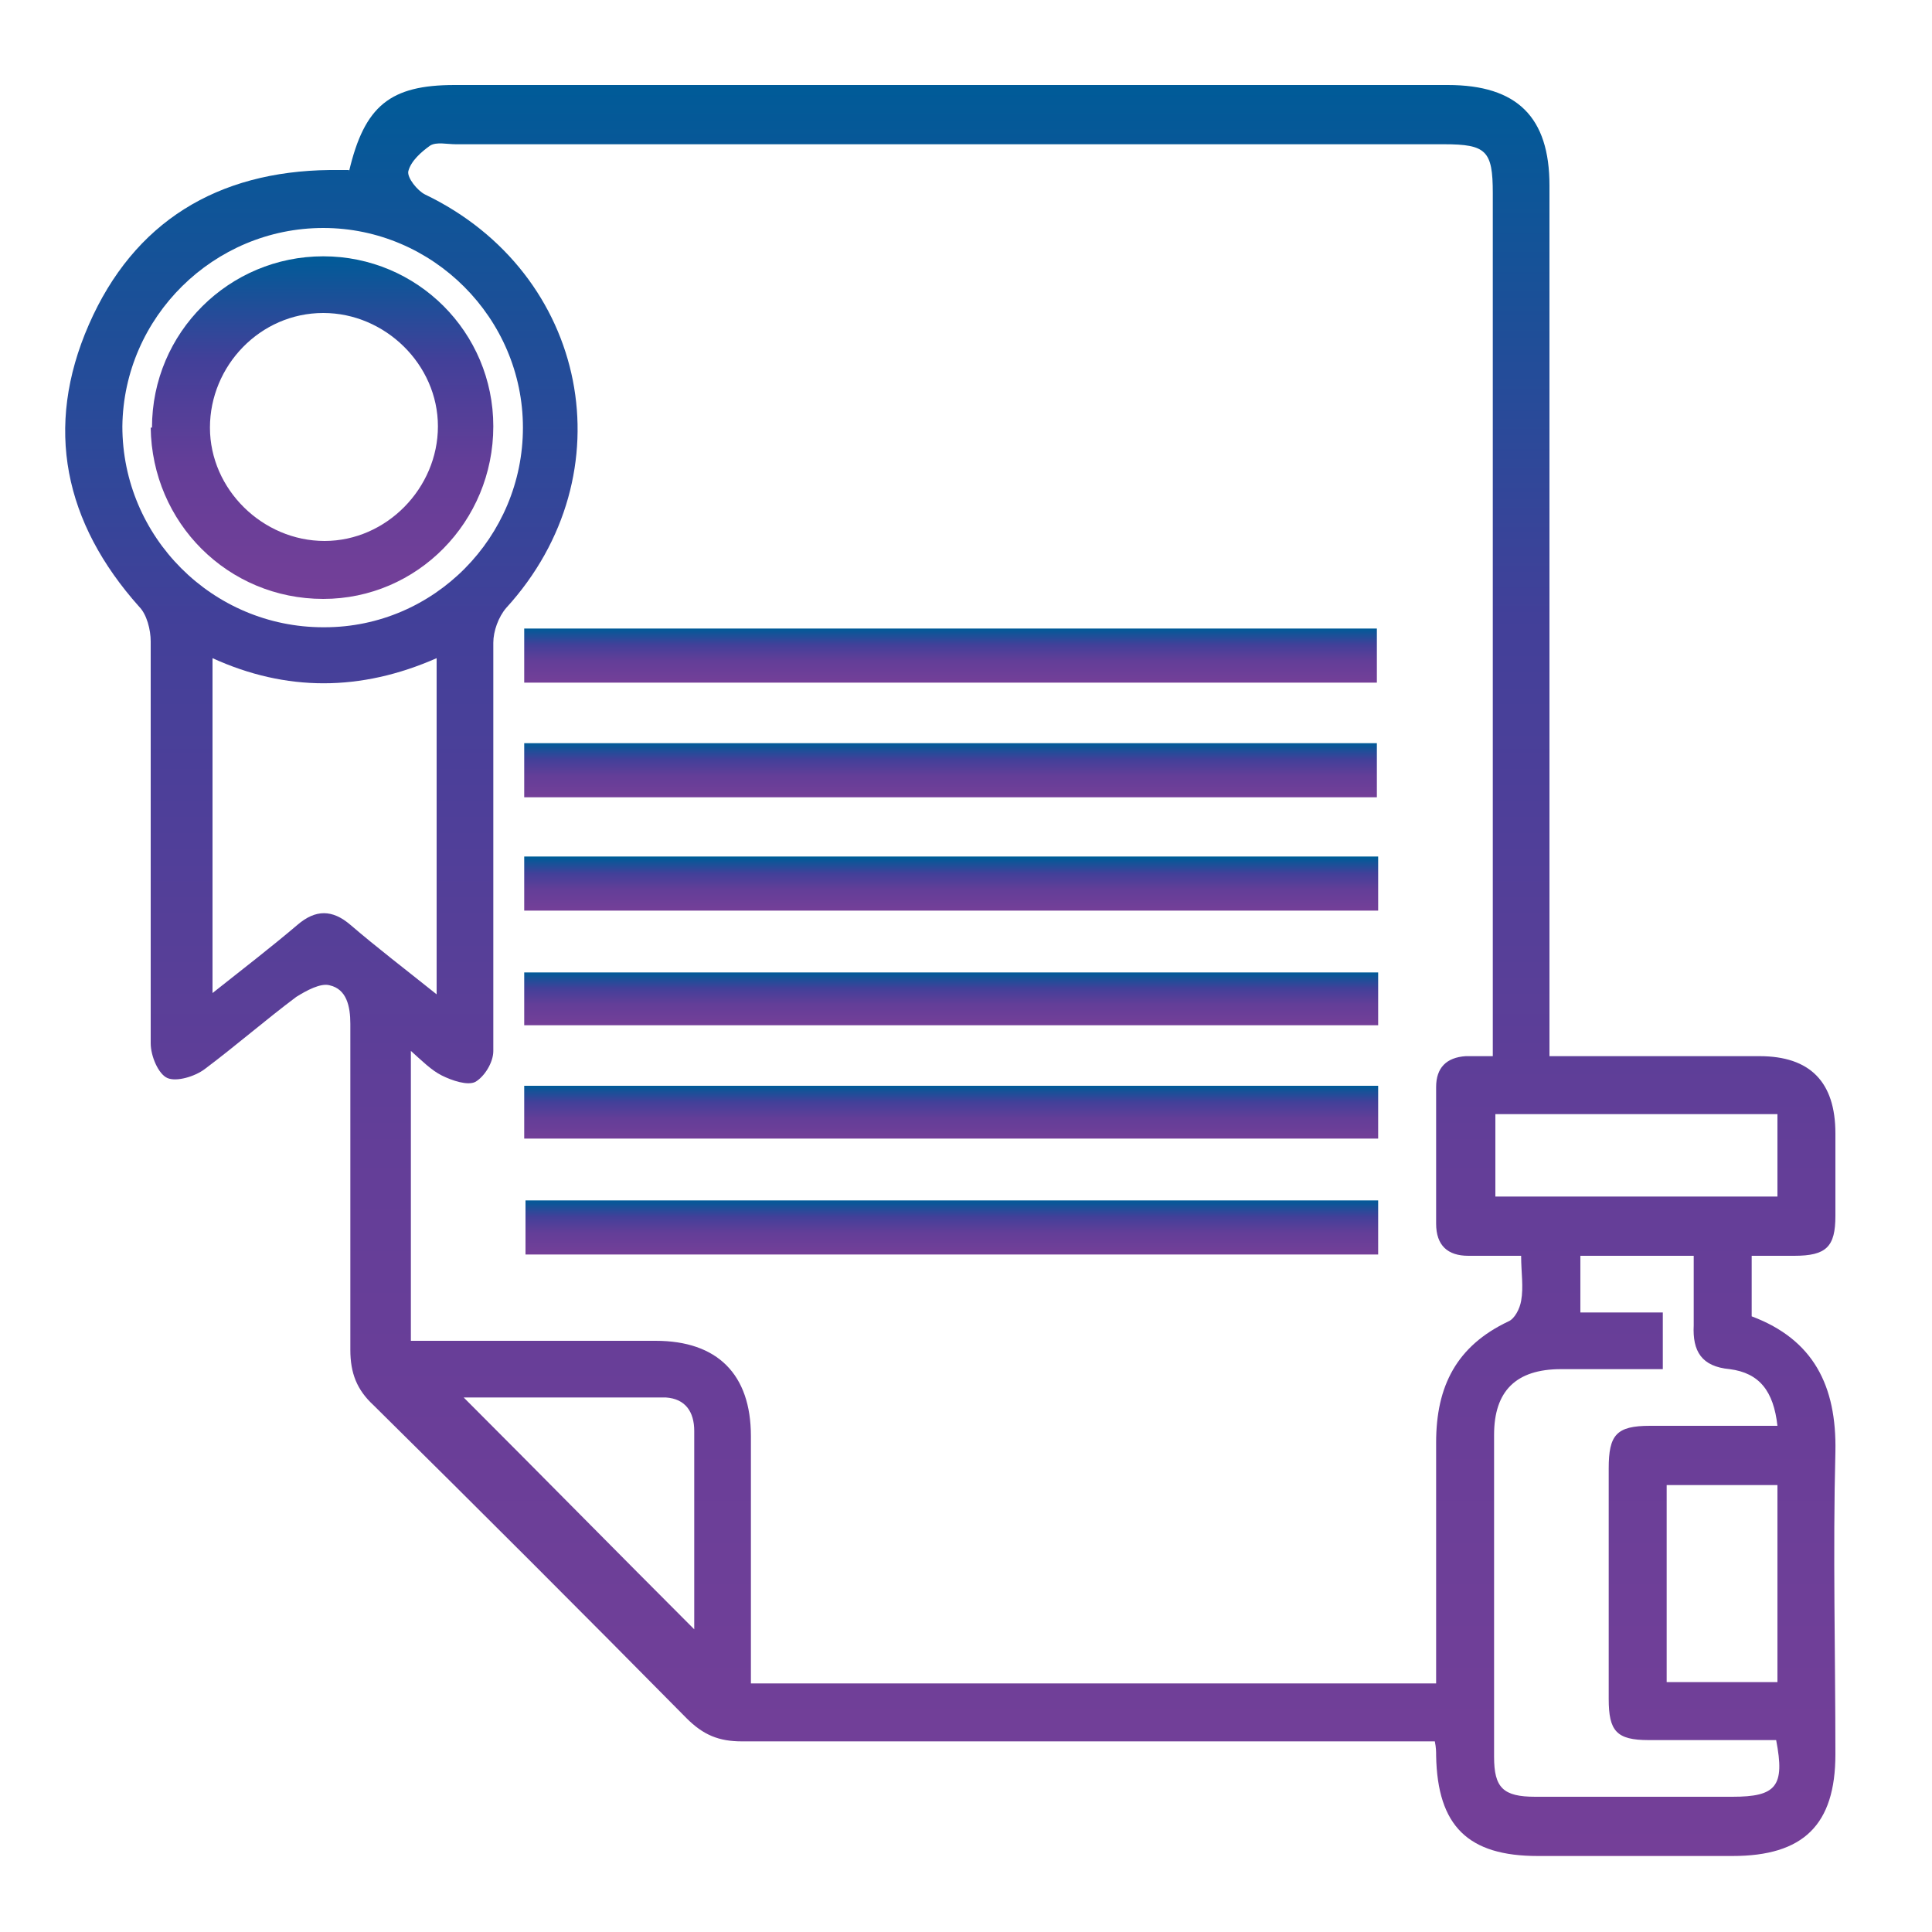 <?xml version="1.0" encoding="UTF-8"?>
<svg id="Layer_1" data-name="Layer 1" xmlns="http://www.w3.org/2000/svg" version="1.1" xmlns:xlink="http://www.w3.org/1999/xlink" viewBox="0 0 150 150">
  <defs>
    <style>
      .cls-1 {
        fill: url(#linear-gradient);
      }

      .cls-1, .cls-2, .cls-3, .cls-4, .cls-5, .cls-6, .cls-7, .cls-8 {
        stroke-width: 0px;
      }

      .cls-2 {
        fill: url(#linear-gradient-6);
      }

      .cls-3 {
        fill: url(#linear-gradient-5);
      }

      .cls-4 {
        fill: url(#linear-gradient-2);
      }

      .cls-5 {
        fill: url(#linear-gradient-7);
      }

      .cls-6 {
        fill: url(#linear-gradient-3);
      }

      .cls-7 {
        fill: url(#linear-gradient-8);
      }

      .cls-8 {
        fill: url(#linear-gradient-4);
      }
    </style>
    <linearGradient id="linear-gradient" x1="73.9" y1="144" x2="73.9" y2="6.6" gradientUnits="userSpaceOnUse">
      <stop offset="0" stop-color="#7b3f98"/>
      <stop offset="0" stop-color="#743f98"/>
      <stop offset=".4" stop-color="#633e98"/>
      <stop offset=".7" stop-color="#424099"/>
      <stop offset="1" stop-color="#005b98"/>
      <stop offset="1" stop-color="#005c97"/>
    </linearGradient>
    <linearGradient id="linear-gradient-2" x1="73.8" y1="53" x2="73.8" y2="48.8" xlink:href="#linear-gradient"/>
    <linearGradient id="linear-gradient-3" x1="73.8" y1="61.9" x2="73.8" y2="57.7" xlink:href="#linear-gradient"/>
    <linearGradient id="linear-gradient-4" x1="73.8" y1="70.7" x2="73.8" y2="66.6" xlink:href="#linear-gradient"/>
    <linearGradient id="linear-gradient-5" x1="73.9" y1="79.6" x2="73.9" y2="75.5" xlink:href="#linear-gradient"/>
    <linearGradient id="linear-gradient-6" x1="73.9" y1="88.5" x2="73.9" y2="84.3" xlink:href="#linear-gradient"/>
    <linearGradient id="linear-gradient-7" x1="73.9" y1="97.4" x2="73.9" y2="93.2" xlink:href="#linear-gradient"/>
    <linearGradient id="linear-gradient-8" x1="25.1" y1="46.5" x2="25.1" y2="19.9" xlink:href="#linear-gradient"/>
  </defs>
  <path class="cls-1" d="M27.1,13.3c1.2-5.1,3.2-6.7,8.2-6.7,25.7,0,51.4,0,77.1,0,5.4,0,7.9,2.5,7.9,7.8,0,21.6,0,43.1,0,64.7v2.9h16.3q5.9,0,5.9,6c0,2.1,0,4.3,0,6.4,0,2.4-.7,3.1-3.2,3.1-1,0-2.1,0-3.3,0v4.7c4.8,1.8,6.6,5.4,6.5,10.5-.2,7.8,0,15.7,0,23.5,0,5.5-2.5,7.9-8,7.9-5,0-10,0-15.1,0-5.4,0-7.8-2.3-7.9-7.8,0-.3,0-.6-.1-1.1h-2.6c-17.1,0-34.1,0-51.2,0-1.8,0-3-.5-4.3-1.8-8-8.1-16.1-16.2-24.3-24.3-1.3-1.2-1.8-2.5-1.8-4.3,0-8.4,0-16.8,0-25.3,0-1.4-.3-2.7-1.6-3-.7-.2-1.8.4-2.6.9-2.4,1.8-4.7,3.8-7.1,5.6-.8.6-2.2,1-2.9.7-.7-.3-1.3-1.7-1.3-2.7,0-10.4,0-20.8,0-31.2,0-.9-.3-2.1-.9-2.7-5.8-6.5-7.4-13.9-3.9-21.9,3.5-8,10-11.9,18.7-12,.4,0,.9,0,1.5,0ZM31.9,81.4v22.7c6.4,0,12.7,0,19,0,4.8,0,7.4,2.6,7.4,7.4,0,5.7,0,11.4,0,17.1,0,.7,0,1.4,0,2.1h53.2c0-6.3,0-12.5,0-18.7,0-4.4,1.6-7.5,5.6-9.4.5-.2.9-1,1-1.6.2-1.1,0-2.2,0-3.5-1.5,0-2.8,0-4.1,0-1.6,0-2.5-.8-2.5-2.5,0-3.5,0-7.1,0-10.6,0-1.5.8-2.3,2.3-2.4.6,0,1.3,0,2.1,0,0-.9,0-1.6,0-2.3,0-21.6,0-43.1,0-64.7,0-3.3-.5-3.8-3.8-3.8-25.6,0-51.1,0-76.7,0-.7,0-1.5-.2-2,.1-.7.5-1.5,1.2-1.7,2-.1.5.7,1.5,1.3,1.8,12.7,6.1,15.8,21.7,6.3,32.1-.6.7-1,1.8-1,2.7,0,5.2,0,10.5,0,15.7,0,5.3,0,10.6,0,16,0,.9-.7,2-1.4,2.4-.6.3-1.8-.1-2.6-.5-.8-.4-1.5-1.1-2.5-2ZM122.7,101.9h6.4v4.4c-2.7,0-5.3,0-7.9,0-3.5,0-5.2,1.7-5.2,5.1,0,8.3,0,16.7,0,25,0,2.4.7,3.1,3.2,3.1,5.1,0,10.2,0,15.3,0,3.4,0,4.1-.8,3.4-4.4-3.3,0-6.6,0-9.9,0-2.5,0-3.1-.7-3.1-3.2,0-6,0-12,0-17.9,0-2.6.6-3.3,3.2-3.3,3.3,0,6.6,0,9.9,0-.3-2.7-1.4-4.1-3.7-4.4-2.2-.2-2.9-1.4-2.8-3.4,0-1.8,0-3.6,0-5.4h-8.8v4.3ZM33.9,77.2v-26.1c-5.9,2.6-11.7,2.6-17.4,0v26c2.4-1.9,4.6-3.6,6.6-5.3,1.4-1.2,2.7-1.2,4.1,0,2.1,1.8,4.2,3.4,6.7,5.4ZM25.2,48.7c8.5,0,15.4-7,15.4-15.5,0-8.5-7-15.5-15.5-15.5-8.5,0-15.5,6.9-15.6,15.4,0,8.6,7,15.6,15.6,15.6ZM36.1,108.6c5.9,5.9,11.9,12,17.8,17.9,0-4.9,0-10.1,0-15.4,0-1.5-.7-2.5-2.2-2.6-5.4,0-10.8,0-15.7,0ZM116.1,92.9h21.9v-6.4h-21.9v6.4ZM138,130.6v-15.3h-8.6v15.3h8.6Z"/>
  <path class="cls-4" d="M40.7,53v-4.2h66.2v4.2H40.7Z"/>
  <path class="cls-6" d="M40.7,61.9v-4.2h66.2v4.2H40.7Z"/>
  <path class="cls-8" d="M40.7,70.7v-4.2h66.3v4.2H40.7Z"/>
  <path class="cls-3" d="M107,75.5v4.1H40.7v-4.1h66.3Z"/>
  <path class="cls-2" d="M107,84.3v4.1H40.7v-4.1h66.3Z"/>
  <path class="cls-5" d="M107,93.2v4.2H40.8v-4.2h66.2Z"/>
  <path class="cls-7" d="M11.8,33.2c0-7.4,6-13.3,13.3-13.3,7.3,0,13.2,5.9,13.2,13.2,0,7.4-5.9,13.4-13.2,13.4-7.4,0-13.3-5.9-13.4-13.3ZM34,33.1c0-4.8-4.1-8.8-8.9-8.8-4.9,0-8.8,4.1-8.8,8.9,0,4.8,4.1,8.8,8.9,8.8,4.8,0,8.8-4.1,8.8-8.9Z"/>
</svg>